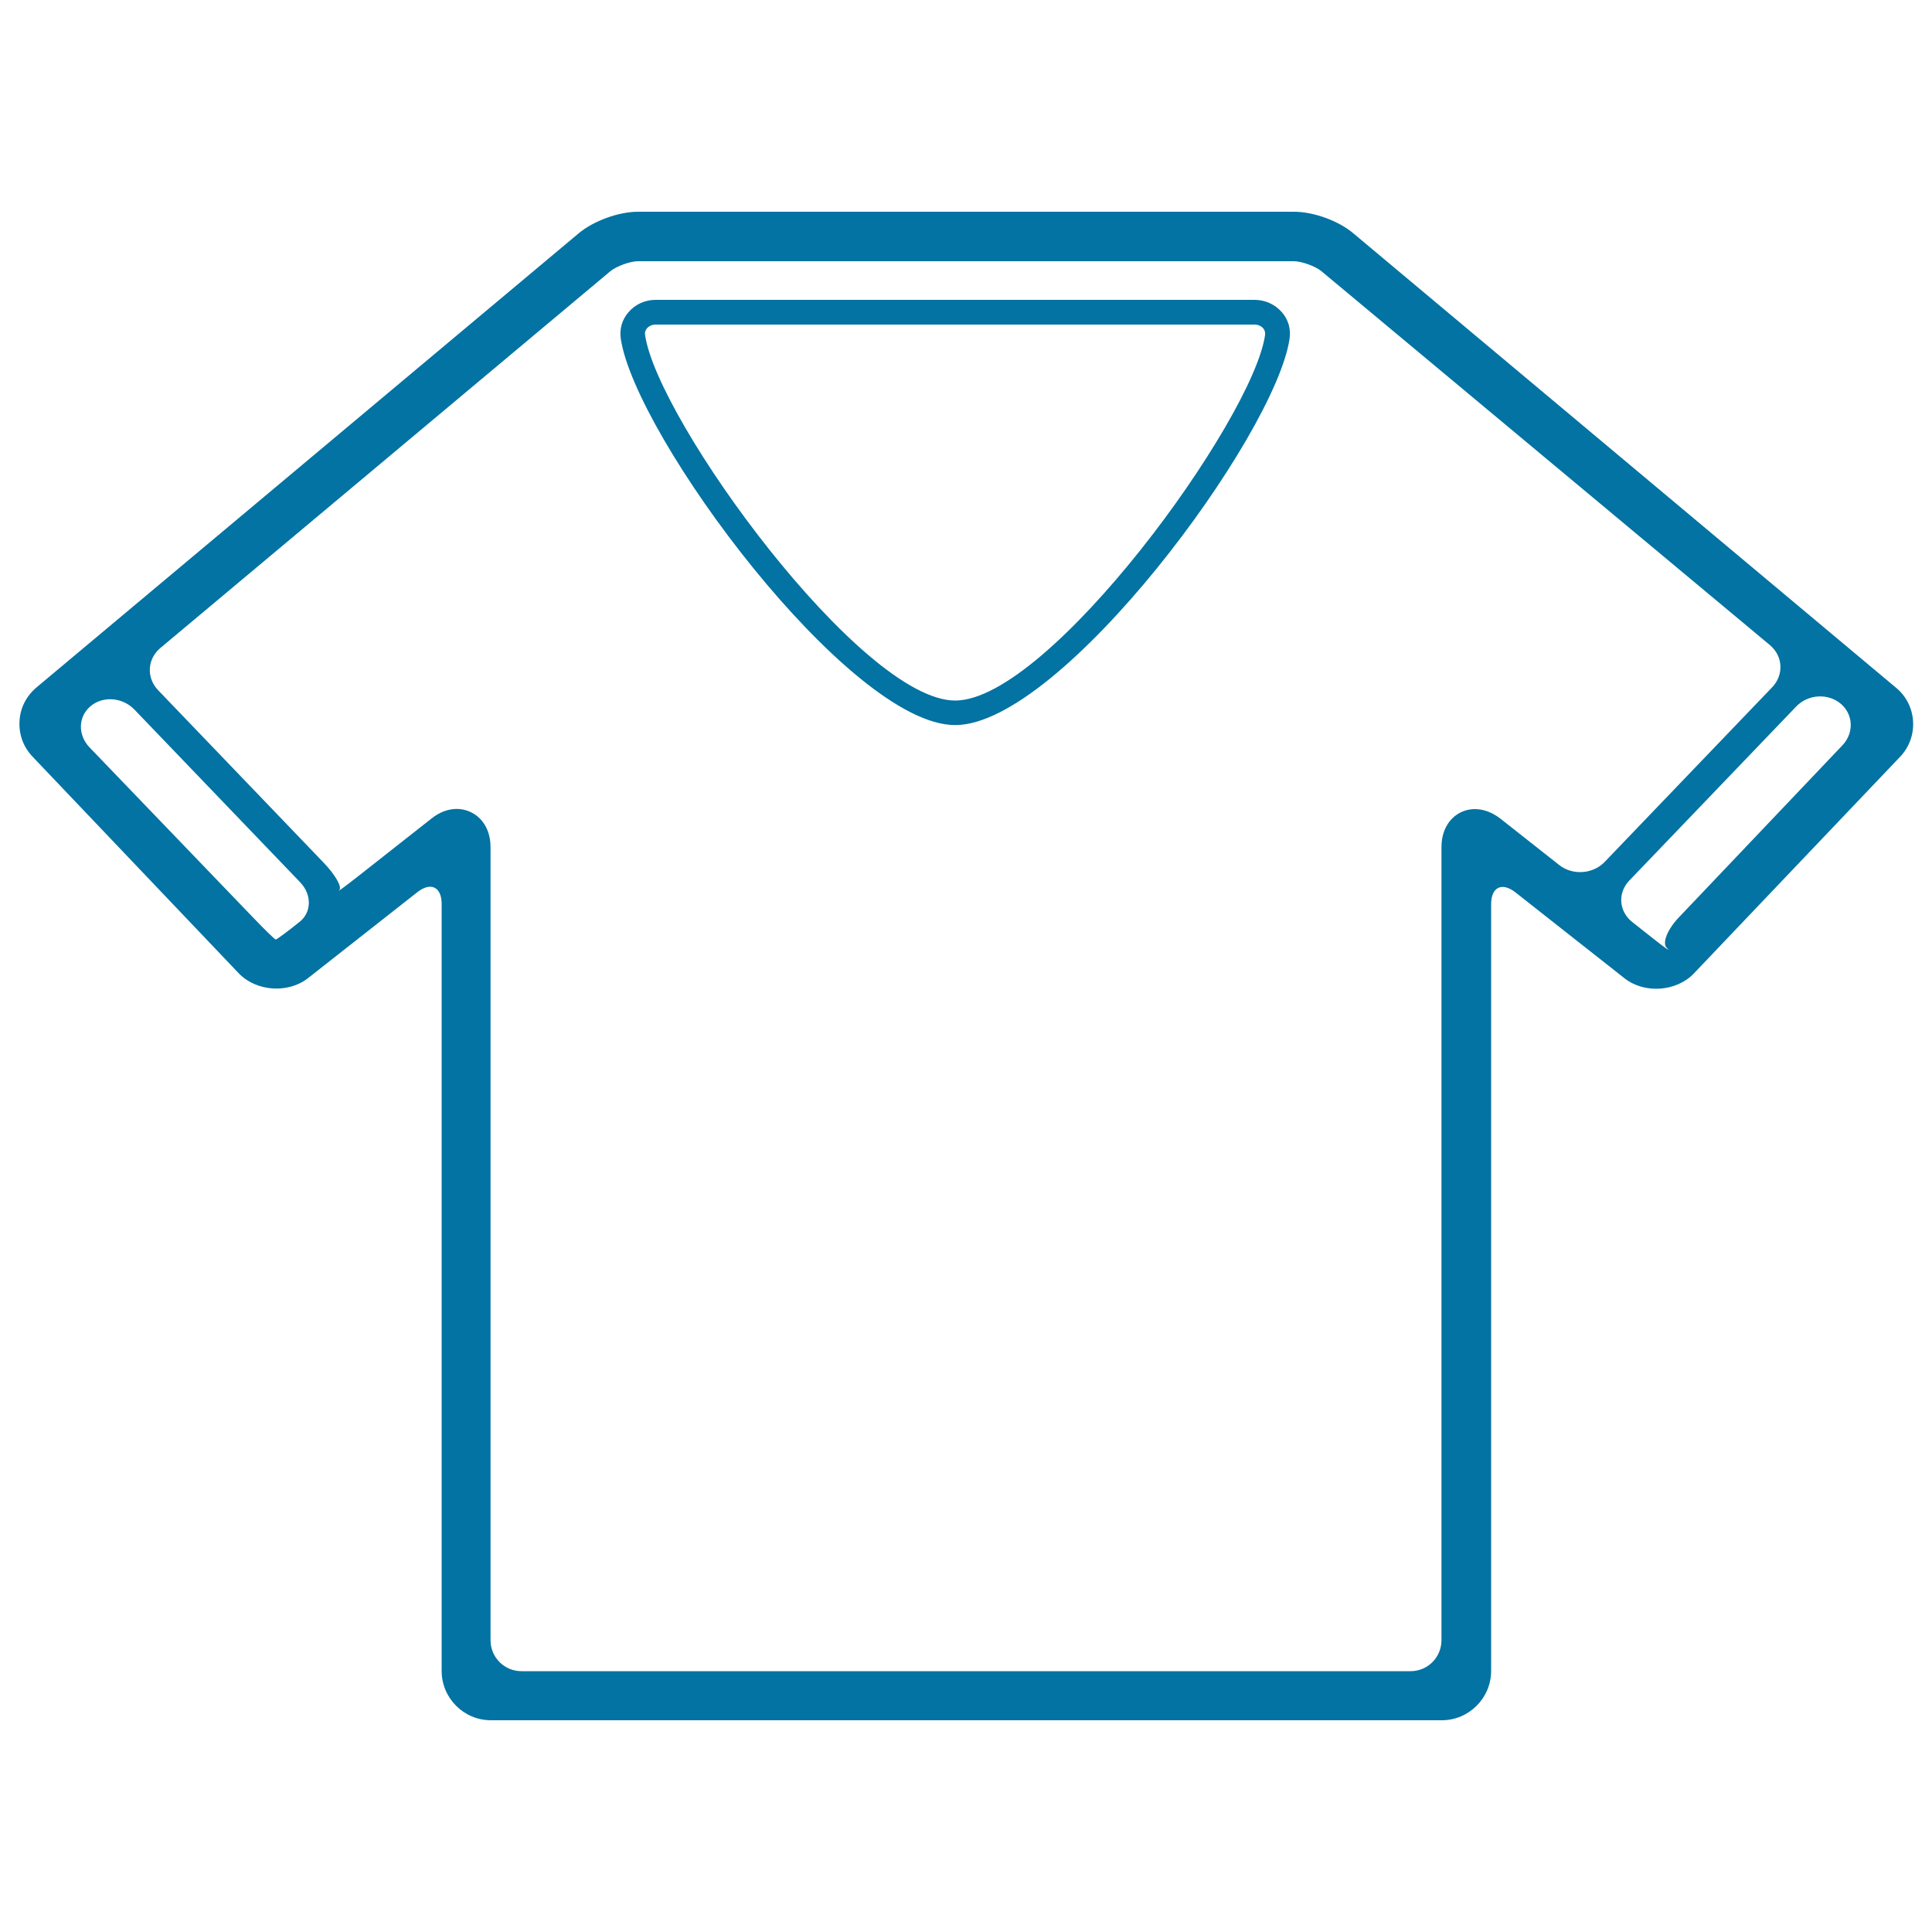 <svg xmlns="http://www.w3.org/2000/svg" viewBox="0 0 1000 1000" style="fill:#0273a2">
<title>T shirt SVG icon</title>
<g><path d="M700.4,120.7c-7.7-6.5-20.6-11.1-30.6-11.1H330.2c-10,0-22.9,4.7-30.6,11.1L18.9,355.8c-5.3,4.5-8.5,10.7-8.8,17.5c-0.4,6.8,2,13.4,6.8,18.4l106.6,112c9,9.5,25.6,10.7,35.9,2.6l56.6-44.5c7-5.5,12.6-2.7,12.6,6.1v397c0,14,11.4,25.5,25.5,25.5h492.2c14,0,25.5-11.5,25.5-25.5V468c0-8.8,5.6-11.6,12.6-6.1l56.5,44.5c10.3,8.1,26.9,6.9,35.9-2.6l106.6-112c4.8-5,7.2-11.6,6.8-18.4c-0.4-6.8-3.5-13.1-8.9-17.5L700.4,120.7z M142.7,486.3c-0.4,0-5.8-5.2-11.9-11.6l-84.5-87.9c-6.1-6.4-5.9-15.9,0.6-21.3c6.4-5.4,16.6-4.6,22.7,1.8l85.8,89.4c6.1,6.4,5.9,15.6-0.4,20.5C148.7,482.3,143.2,486.3,142.7,486.3z M746.1,438.5l0,410.5c0,8.8-7.1,16-16,16H269.9c-8.8,0-16-7.1-16-16V438.5c0-13-8.8-19.8-17.5-19.8c-4.5,0-9,1.7-13.1,5l-38,29.9c-7,5.5-11.3,8.6-9.7,7.1c1.6-1.5-2.1-8-8.2-14.3l-85.6-89.2c-6.1-6.4-5.6-16.1,1.2-21.8l232.9-195c3.1-2.6,10.3-5.2,14.3-5.2h339.5c4,0,11.2,2.6,14.3,5.2l232.1,193.5c6.8,5.7,7.3,15.4,1.2,21.8l-86.7,90.4c-6.1,6.4-16.7,7.1-23.6,1.6l-30.3-23.9c-4.1-3.2-8.7-5-13.1-5C754.9,418.6,746.1,425.5,746.1,438.5z M862.7,490.6c2.5,2.4-1,0-7.9-5.5l-10-7.9c-6.9-5.5-7.6-15-1.5-21.4l86.4-90.1c6.1-6.4,16.4-7,23-1.5c6.6,5.5,7,15.1,1,21.5l-84.5,88.9C863,481,860.2,488.2,862.7,490.6z M649.3,155.2H339.4c-5.5,0-10.6,2.3-14.1,6.4c-3.3,3.8-4.7,8.6-4,13.6c7.3,50.3,118.1,200.1,173.1,200.1c55,0,165.8-149.8,173.1-200.1c0.7-5-0.7-9.8-4-13.6C659.9,157.5,654.8,155.2,649.3,155.2z M494.4,362.6c-48.7,0-154.2-145.1-160.5-189.2c-0.3-1.6,0.4-2.8,1-3.5c1.1-1.2,2.7-1.9,4.5-1.9h309.9c1.7,0,3.5,0.7,4.5,1.9c0.6,0.7,1.2,1.8,1,3.5C648.5,217.4,543,362.6,494.4,362.6z"/></g>
</svg>